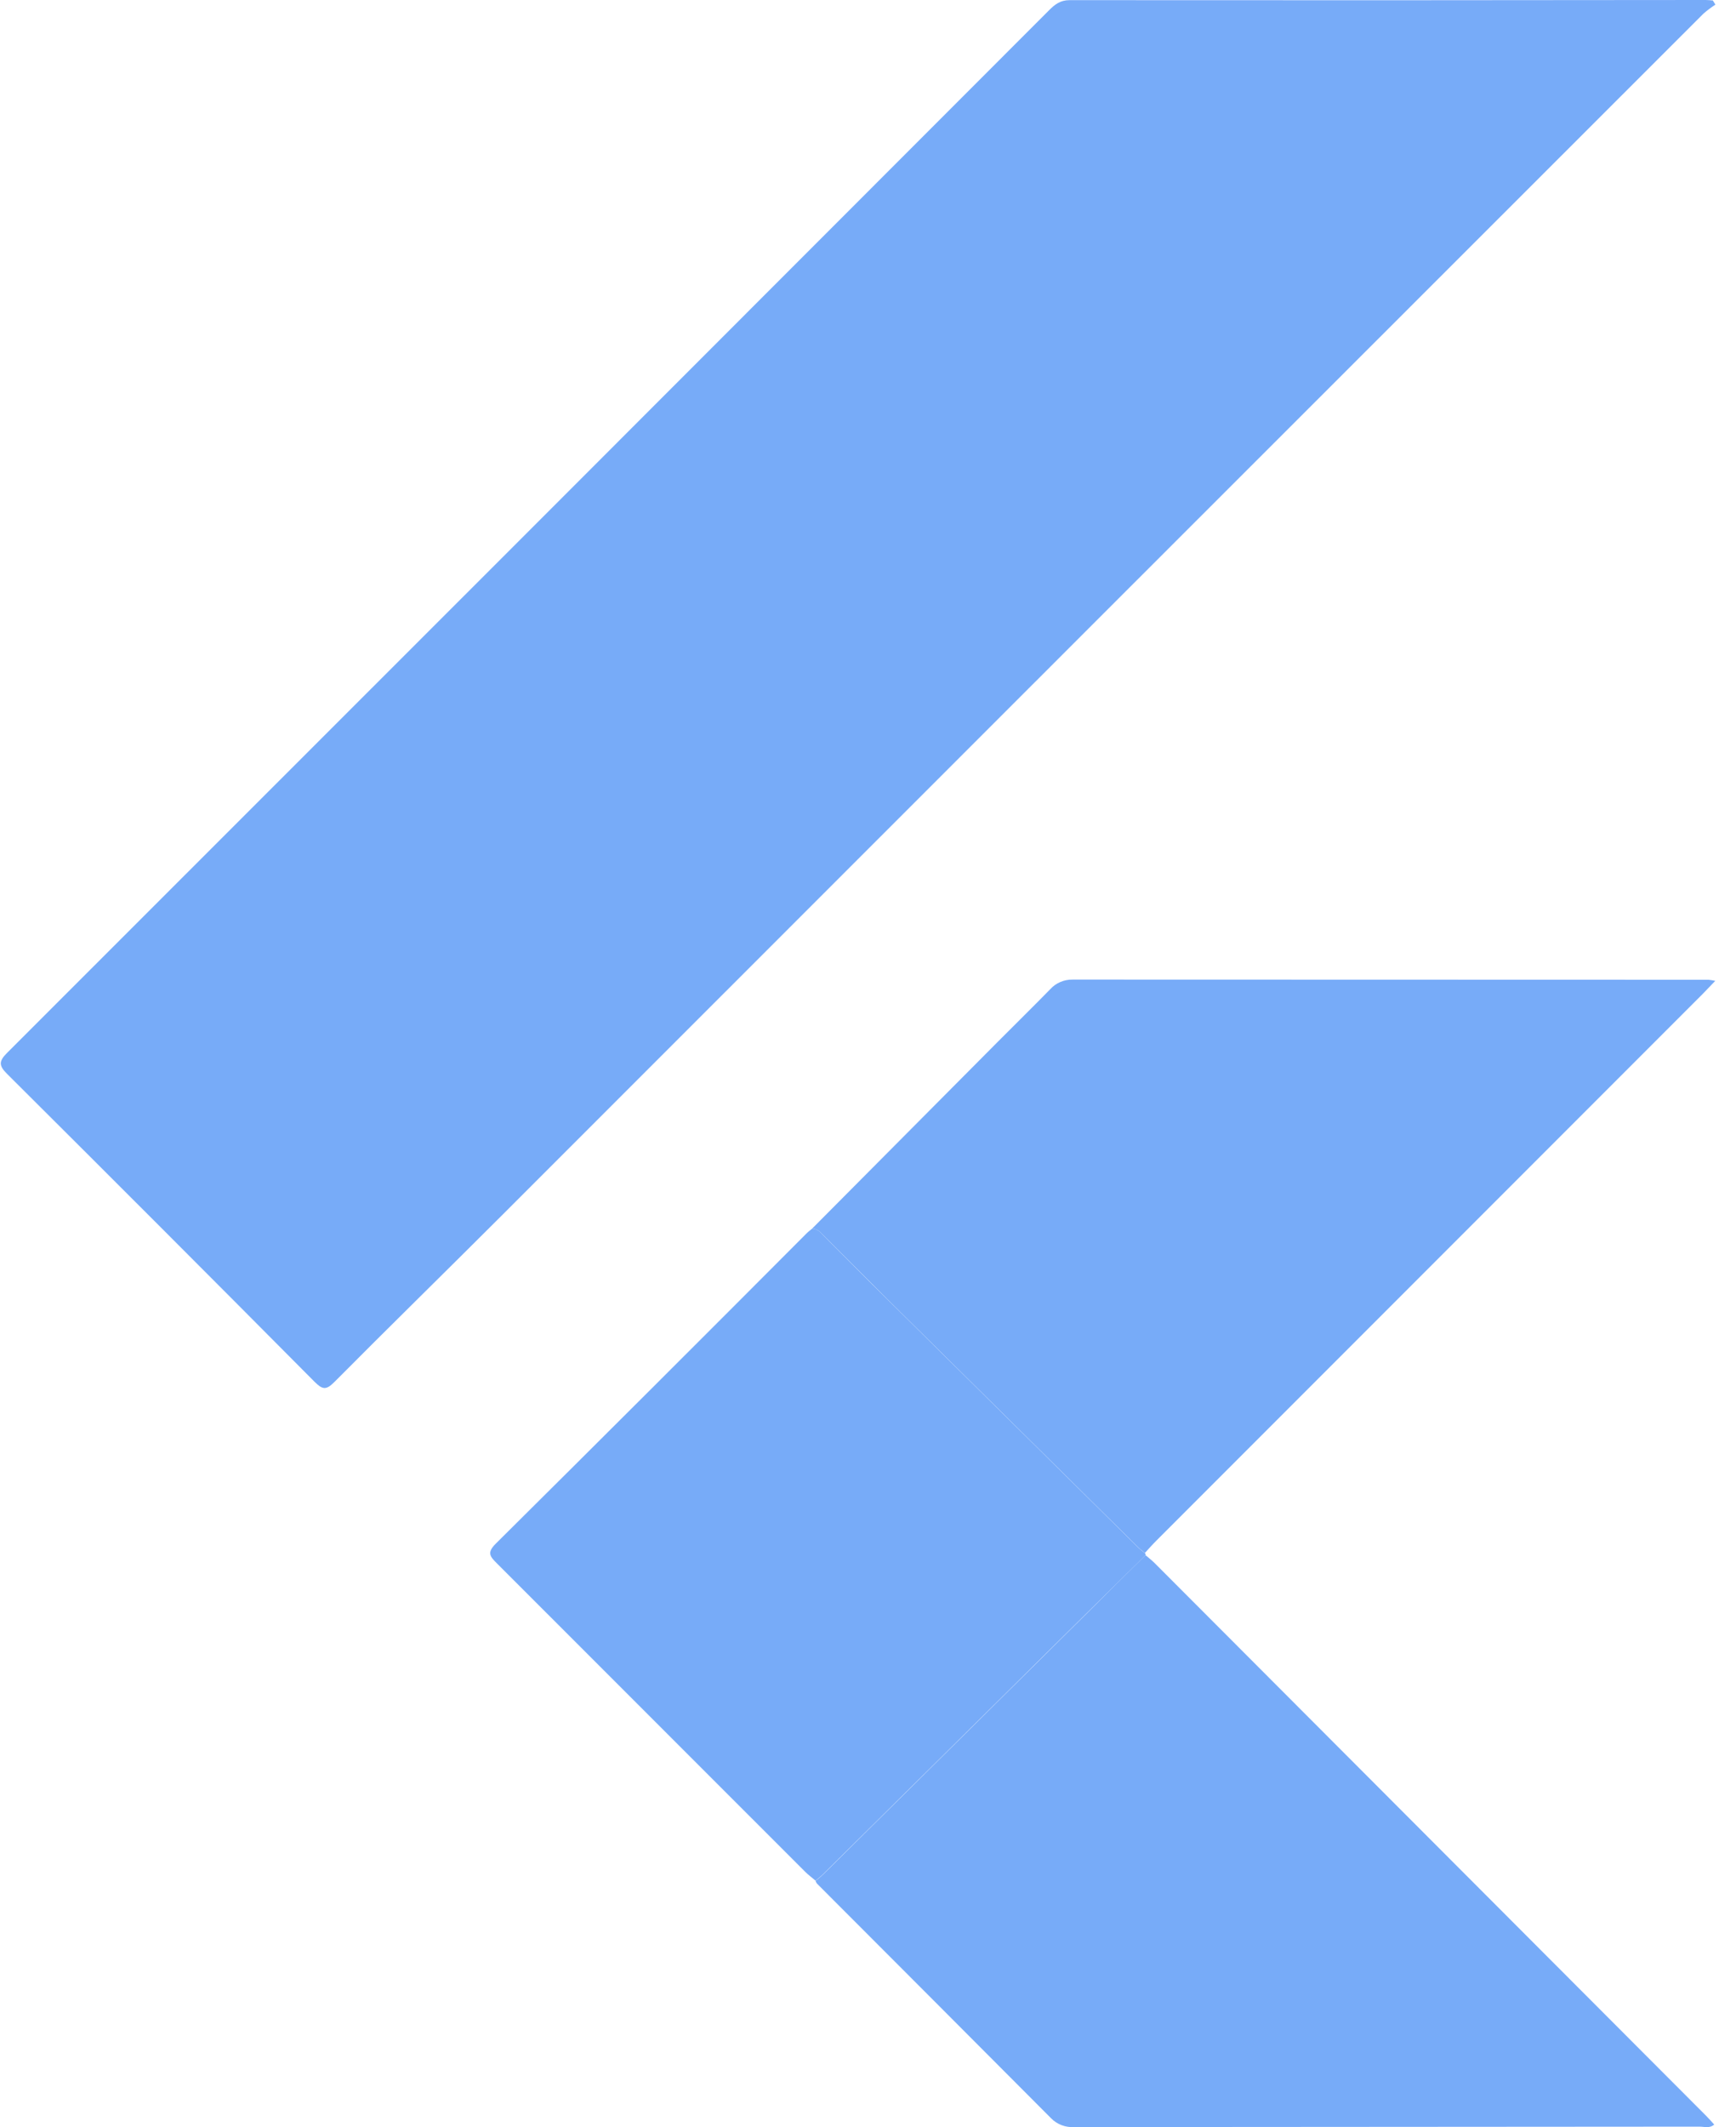 <svg width="49" height="60" viewBox="0 0 49 60" fill="none" xmlns="http://www.w3.org/2000/svg">
<g opacity="0.7">
<path d="M48.419 0.131C48.3 0.208 48.187 0.293 48.081 0.385C36.785 11.67 25.493 22.956 14.203 34.245C12.616 35.831 11.011 37.399 9.431 38.989C9.194 39.227 9.092 39.185 8.877 38.974C5.993 36.071 3.099 33.176 0.196 30.287C-0.047 30.046 -0.024 29.923 0.204 29.694C10.013 19.894 19.816 10.092 29.614 0.286C29.777 0.122 29.931 0.004 30.191 0.004C36.173 0.009 42.158 0.008 48.144 0C48.212 0 48.279 0.008 48.346 0.013L48.419 0.131Z" fill="#3D87F5"/>
<path d="M22.922 34.656C24.663 32.906 26.404 31.155 28.145 29.404C28.643 28.903 29.147 28.41 29.641 27.905C29.721 27.816 29.819 27.746 29.929 27.699C30.039 27.652 30.157 27.629 30.277 27.631C36.26 27.634 42.244 27.636 48.228 27.636C48.291 27.643 48.353 27.654 48.415 27.667C48.272 27.816 48.161 27.933 48.048 28.048L32.63 43.466C32.521 43.575 32.419 43.692 32.314 43.805C32.25 43.751 32.182 43.7 32.123 43.642C29.729 41.277 27.336 38.911 24.944 36.545C24.393 36 23.849 35.449 23.299 34.903C23.19 34.798 23.101 34.658 22.922 34.656Z" fill="#3D87F5"/>
<path d="M32.333 43.866C32.418 43.939 32.508 44.007 32.587 44.086C37.775 49.281 42.963 54.477 48.15 59.673C48.229 59.751 48.303 59.835 48.385 59.927C48.251 60.042 48.105 59.986 47.976 59.986C42.089 59.991 36.201 59.995 30.314 59.998C30.195 60.005 30.077 59.986 29.965 59.944C29.854 59.902 29.753 59.836 29.67 59.752C27.467 57.542 25.263 55.334 23.058 53.128C23.041 53.105 23.029 53.081 23.02 53.054C23.094 52.991 23.173 52.931 23.242 52.863L30.675 45.508C31.227 44.956 31.78 44.409 32.333 43.866Z" fill="#3D87F5"/>
<path d="M32.333 43.867C31.78 44.412 31.228 44.956 30.675 45.501L23.242 52.856C23.173 52.925 23.094 52.984 23.019 53.048C22.924 52.963 22.822 52.892 22.734 52.804C19.833 49.905 16.931 47.005 14.03 44.102C13.838 43.911 13.732 43.801 13.99 43.545C16.922 40.636 19.847 37.719 22.763 34.793C22.812 34.743 22.869 34.702 22.922 34.656C23.101 34.656 23.19 34.798 23.297 34.904C23.847 35.451 24.392 36.006 24.942 36.546C27.334 38.913 29.727 41.279 32.121 43.644C32.18 43.702 32.248 43.752 32.312 43.806C32.322 43.813 32.329 43.822 32.333 43.834C32.336 43.844 32.336 43.856 32.333 43.867Z" fill="#3D87F5"/>
</g>
</svg>
